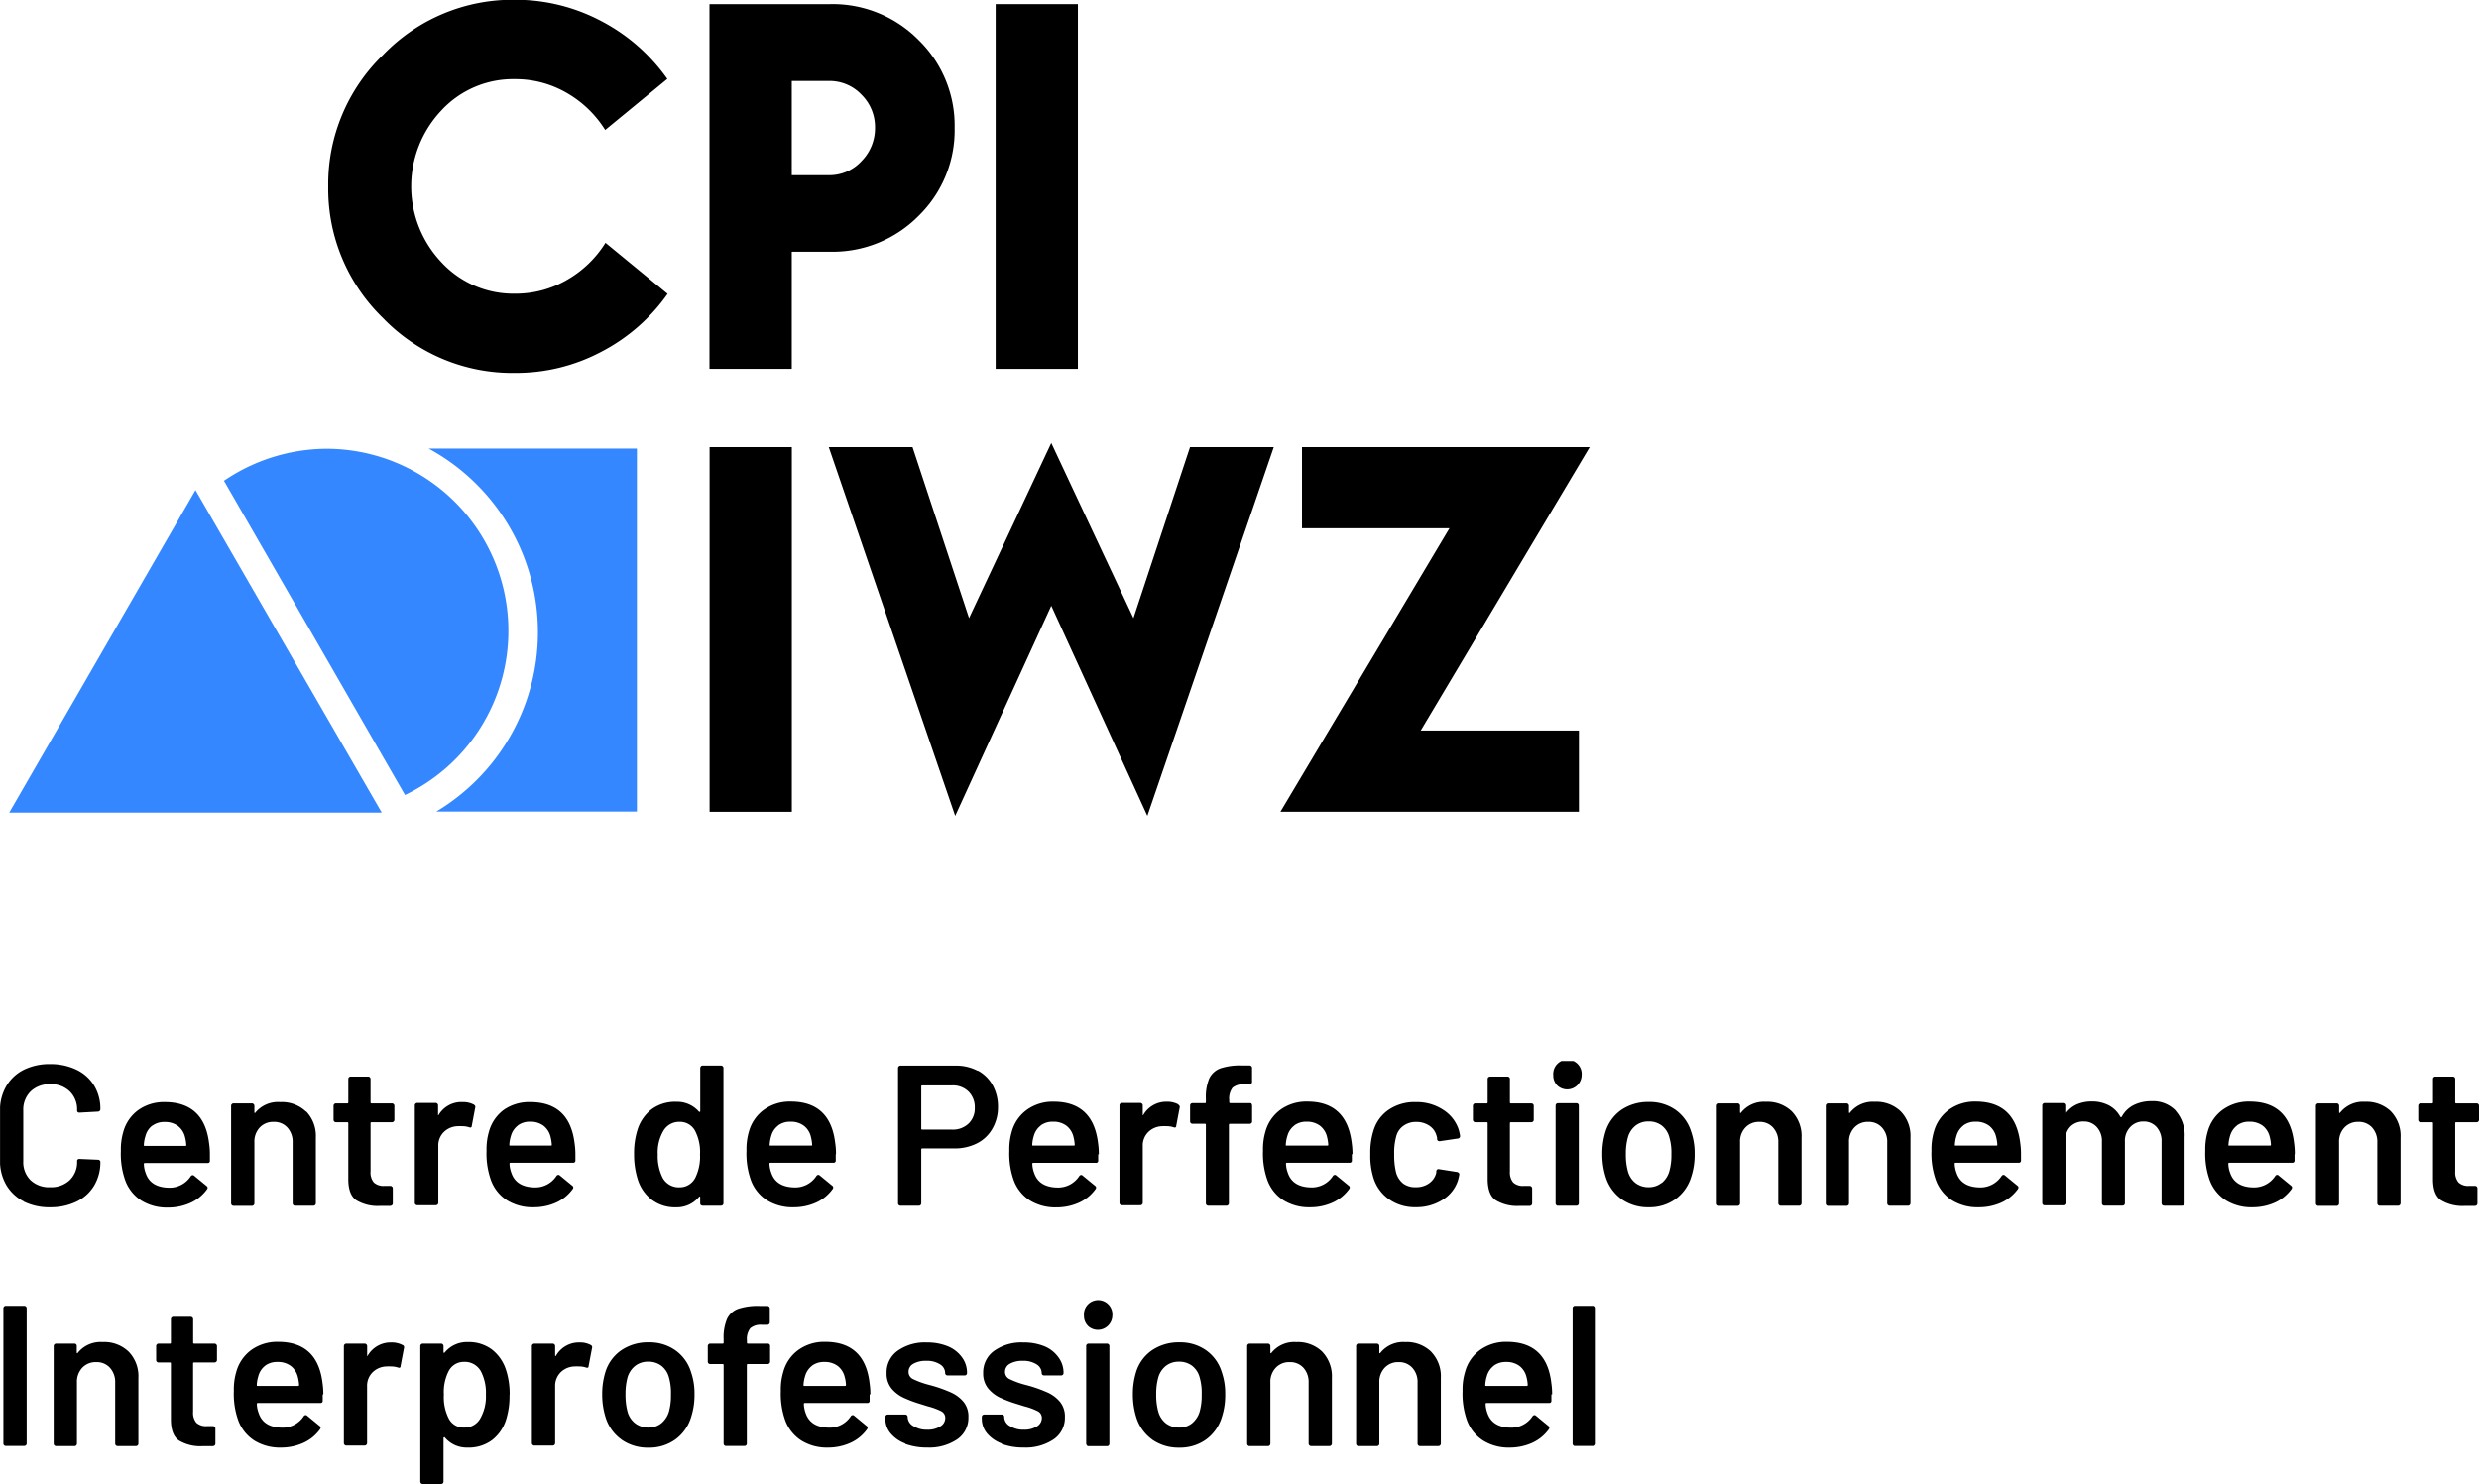 <svg id="Calque_1" data-name="Calque 1" xmlns="http://www.w3.org/2000/svg" xmlns:xlink="http://www.w3.org/1999/xlink" viewBox="0 0 436.86 261.55"><defs><style>.cls-1{fill:none;}.cls-2{fill:#3487ff;}.cls-3{clip-path:url(#clip-path);}</style><clipPath id="clip-path" transform="translate(-31.47 -29.73)"><rect class="cls-1" x="31.48" y="216.75" width="436.86" height="74.54"/></clipPath></defs><path class="cls-2" d="M121.06,140.74a32.09,32.09,0,0,0-32.27-31.91,32.44,32.44,0,0,0-17.85,5.64l31.9,55.4A32.09,32.09,0,0,0,121.06,140.74Z" transform="translate(-31.47 -29.73)"/><polygon class="cls-2" points="34.45 86.39 1.63 143.24 67.27 143.24 34.45 86.39"/><path class="cls-2" d="M107,108.79a36.85,36.85,0,0,1,1.35,64h35.36v-64Z" transform="translate(-31.47 -29.73)"/><path d="M122.18,43.68a18,18,0,0,1,9.19,2.44,19.26,19.26,0,0,1,6.75,6.52l10.95-9a32.7,32.7,0,0,0-11.63-10.19,32.24,32.24,0,0,0-15.26-3.76A31.66,31.66,0,0,0,99,39.38,31.69,31.69,0,0,0,89.31,62.6,31.69,31.69,0,0,0,99,85.83a31.65,31.65,0,0,0,23.23,9.64,32.13,32.13,0,0,0,15.26-3.76,32.67,32.67,0,0,0,11.63-10.18l-10.95-9a19.17,19.17,0,0,1-6.75,6.52,18,18,0,0,1-9.19,2.45,17.24,17.24,0,0,1-13-5.57,19.48,19.48,0,0,1,0-26.71A17.2,17.2,0,0,1,122.18,43.68Z" transform="translate(-31.47 -29.73)"/><path d="M177.68,30.46H156.5V94.75H171V74.1h6.7a21.28,21.28,0,0,0,15.67-6.34,21.06,21.06,0,0,0,6.33-15.48,21.06,21.06,0,0,0-6.33-15.48A21.28,21.28,0,0,0,177.68,30.46Zm5.62,27.66a7.66,7.66,0,0,1-5.8,2.49H171V44h6.52a7.74,7.74,0,0,1,5.8,2.45,8,8,0,0,1,2.35,5.79A8.23,8.23,0,0,1,183.3,58.12Z" transform="translate(-31.47 -29.73)"/><rect x="175.46" y="0.73" width="14.49" height="64.29"/><rect x="125.05" y="78.81" width="14.49" height="64.29"/><polygon points="199.74 108.96 185.26 78.08 170.77 108.96 160.81 78.81 146.05 78.81 168.33 143.82 185.26 106.78 202.19 143.82 224.47 78.81 209.71 78.81 199.74 108.96"/><polygon points="229.44 78.81 229.44 93.11 255.43 93.11 225.64 143.09 278.24 143.09 278.24 128.78 250.36 128.78 280.14 78.81 229.44 78.81"/><g class="cls-3"><path d="M35.67,241.51a7.58,7.58,0,0,1-3.1-2.91,8.47,8.47,0,0,1-1.1-4.35v-8.71a8.41,8.41,0,0,1,1.1-4.34,7.43,7.43,0,0,1,3.1-2.9,10.21,10.21,0,0,1,4.66-1,10.47,10.47,0,0,1,4.63,1,7.31,7.31,0,0,1,3.1,2.79,7.87,7.87,0,0,1,1.1,4.17.38.38,0,0,1-.13.3.41.41,0,0,1-.3.12l-3.24.18c-.29,0-.43-.13-.43-.39a4.45,4.45,0,0,0-1.29-3.35,4.67,4.67,0,0,0-3.44-1.27,4.75,4.75,0,0,0-3.46,1.27,4.5,4.5,0,0,0-1.3,3.35v9a4.44,4.44,0,0,0,1.3,3.31A4.71,4.71,0,0,0,40.33,239a4.74,4.74,0,0,0,3.44-1.25,4.41,4.41,0,0,0,1.29-3.34c0-.26.14-.39.43-.39l3.24.14a.44.44,0,0,1,.3.11.3.3,0,0,1,.13.25,8,8,0,0,1-1.1,4.21,7.29,7.29,0,0,1-3.1,2.81,10.34,10.34,0,0,1-4.63,1,10.09,10.09,0,0,1-4.66-1" transform="translate(-31.47 -29.73)"/><path d="M58.32,228.13A3.38,3.38,0,0,0,57.1,230a5.9,5.9,0,0,0-.28,1.55c0,.12,0,.17.14.17h7.16c.12,0,.18,0,.18-.17a7.25,7.25,0,0,0-.21-1.34,3.47,3.47,0,0,0-1.26-2,3.76,3.76,0,0,0-2.34-.7,3.46,3.46,0,0,0-2.17.65m10.14,5.07,0,1.09a.37.37,0,0,1-.43.42H57a.16.16,0,0,0-.18.18,5,5,0,0,0,.32,1.59q.84,2.53,4.13,2.58a4.44,4.44,0,0,0,3.81-2,.41.41,0,0,1,.35-.21.33.33,0,0,1,.25.1l2.19,1.8a.38.38,0,0,1,.1.57,7.24,7.24,0,0,1-2.91,2.4,9.52,9.52,0,0,1-4,.84,8.55,8.55,0,0,1-4.68-1.23,7.16,7.16,0,0,1-2.8-3.46,13.9,13.9,0,0,1-.81-5.3,10.91,10.91,0,0,1,.42-3.32,7.05,7.05,0,0,1,2.67-3.89A7.77,7.77,0,0,1,60.49,224c4.63,0,7.25,2.42,7.83,7.27a13.07,13.07,0,0,1,.14,2" transform="translate(-31.47 -29.73)"/><path d="M85.42,225.64a6.22,6.22,0,0,1,1.71,4.63v11.57a.43.43,0,0,1-.42.43H83.46a.38.38,0,0,1-.3-.13.41.41,0,0,1-.12-.3V231.11a3.74,3.74,0,0,0-.92-2.62,3.1,3.1,0,0,0-2.43-1,3.22,3.22,0,0,0-2.46,1,3.62,3.62,0,0,0-.93,2.6v10.77a.42.42,0,0,1-.13.3.38.38,0,0,1-.3.13H72.63a.44.44,0,0,1-.43-.43V224.65a.37.37,0,0,1,.13-.29.38.38,0,0,1,.3-.13h3.24a.38.38,0,0,1,.3.13.41.41,0,0,1,.13.29v1.13c0,.08,0,.12.07.14s.08,0,.1-.06A5.17,5.17,0,0,1,80.85,224a6.2,6.2,0,0,1,4.57,1.69" transform="translate(-31.47 -29.73)"/><path d="M100.84,227.42a.38.38,0,0,1-.3.13h-3.6a.15.15,0,0,0-.17.17v8.51a2.71,2.71,0,0,0,.58,1.94,2.49,2.49,0,0,0,1.85.6h1.06a.38.38,0,0,1,.3.13.37.37,0,0,1,.13.29v2.66c0,.25-.15.4-.43.45l-1.83,0a7.33,7.33,0,0,1-4.17-1c-.92-.63-1.39-1.83-1.41-3.59V227.72c0-.11-.06-.17-.18-.17h-2a.39.39,0,0,1-.3-.13.4.4,0,0,1-.12-.29v-2.48a.4.4,0,0,1,.12-.29.39.39,0,0,1,.3-.13h2a.16.16,0,0,0,.18-.18v-4.13a.42.42,0,0,1,.12-.3.41.41,0,0,1,.3-.12h3.07a.41.41,0,0,1,.3.12.43.43,0,0,1,.13.3v4.13c0,.12.06.18.17.18h3.6a.38.38,0,0,1,.3.13.37.37,0,0,1,.13.29v2.48a.37.37,0,0,1-.13.29" transform="translate(-31.47 -29.73)"/><path d="M115,224.48a.43.43,0,0,1,.21.53l-.6,3.17c0,.28-.19.37-.49.25a3.9,3.9,0,0,0-1.24-.18,5.74,5.74,0,0,0-.7,0,3.62,3.62,0,0,0-2.47,1,3.34,3.34,0,0,0-1,2.52v10a.43.43,0,0,1-.43.41H105a.41.41,0,0,1-.3-.12.37.37,0,0,1-.13-.29v-17.2a.37.37,0,0,1,.13-.29.38.38,0,0,1,.3-.13h3.24a.38.38,0,0,1,.3.13.41.41,0,0,1,.13.29v1.59c0,.1,0,.15,0,.16s.08,0,.12-.09A4.66,4.66,0,0,1,113,224a4,4,0,0,1,2,.46" transform="translate(-31.47 -29.73)"/><path d="M122.73,228.13a3.38,3.38,0,0,0-1.22,1.82,5.9,5.9,0,0,0-.28,1.55c0,.12,0,.17.14.17h7.16c.12,0,.18,0,.18-.17a7.25,7.25,0,0,0-.21-1.34,3.47,3.47,0,0,0-1.26-2,3.76,3.76,0,0,0-2.34-.7,3.46,3.46,0,0,0-2.17.65m10.14,5.07,0,1.09a.37.37,0,0,1-.43.42h-11a.16.16,0,0,0-.18.18,5,5,0,0,0,.32,1.59q.84,2.53,4.13,2.58a4.44,4.44,0,0,0,3.81-2,.41.41,0,0,1,.35-.21.35.35,0,0,1,.25.1l2.19,1.8a.38.38,0,0,1,.1.57,7.3,7.3,0,0,1-2.91,2.4,9.52,9.52,0,0,1-4,.84,8.52,8.52,0,0,1-4.68-1.23,7.11,7.11,0,0,1-2.8-3.46,13.9,13.9,0,0,1-.81-5.3,10.91,10.91,0,0,1,.42-3.32,7.09,7.09,0,0,1,2.66-3.89A7.82,7.82,0,0,1,124.9,224q6.94,0,7.83,7.27a13.07,13.07,0,0,1,.14,2" transform="translate(-31.47 -29.73)"/><path d="M154.83,233.23a8.13,8.13,0,0,0-.89-4.2,3,3,0,0,0-2.68-1.55,3.23,3.23,0,0,0-2.82,1.48,7.53,7.53,0,0,0-1.06,4.3,8.52,8.52,0,0,0,.85,4.06,3.23,3.23,0,0,0,3,1.7,3.07,3.07,0,0,0,2.78-1.7,8.45,8.45,0,0,0,.82-4.09m.15-15.55a.44.44,0,0,1,.3-.12h3.25a.41.41,0,0,1,.3.12.39.39,0,0,1,.13.3v23.87a.37.37,0,0,1-.13.29.41.41,0,0,1-.3.12h-3.25a.44.44,0,0,1-.3-.12.4.4,0,0,1-.12-.29v-1.07a.15.15,0,0,0-.07-.14s-.09,0-.14.08a5.08,5.08,0,0,1-4.06,1.83,6.81,6.81,0,0,1-4.23-1.31,7.27,7.27,0,0,1-2.51-3.63,14.49,14.49,0,0,1-.64-4.41,13.71,13.71,0,0,1,.6-4.31,7.3,7.3,0,0,1,2.51-3.64,7,7,0,0,1,4.34-1.3,5.1,5.1,0,0,1,4,1.76s.09.07.14,0,.07,0,.07-.11V218a.42.42,0,0,1,.12-.3" transform="translate(-31.47 -29.73)"/><path d="M168.61,228.13a3.38,3.38,0,0,0-1.22,1.82,6.35,6.35,0,0,0-.28,1.55c-.05.12,0,.17.14.17h7.16c.12,0,.18,0,.18-.17a7.25,7.25,0,0,0-.21-1.34,3.42,3.42,0,0,0-1.26-2,3.76,3.76,0,0,0-2.34-.7,3.46,3.46,0,0,0-2.17.65m10.14,5.07,0,1.09a.37.37,0,0,1-.42.42H167.25a.16.16,0,0,0-.18.18,5,5,0,0,0,.32,1.59q.84,2.53,4.13,2.58a4.44,4.44,0,0,0,3.81-2,.41.41,0,0,1,.35-.21.33.33,0,0,1,.25.1l2.19,1.8a.38.38,0,0,1,.1.57,7.24,7.24,0,0,1-2.91,2.4,9.52,9.52,0,0,1-4,.84,8.49,8.49,0,0,1-4.67-1.23,7.13,7.13,0,0,1-2.81-3.46,13.9,13.9,0,0,1-.81-5.3,10.91,10.91,0,0,1,.42-3.32,7.05,7.05,0,0,1,2.67-3.89,7.77,7.77,0,0,1,4.71-1.43c4.63,0,7.25,2.42,7.83,7.27a11.89,11.89,0,0,1,.14,2" transform="translate(-31.47 -29.73)"/><path d="M202.15,227.79a3.68,3.68,0,0,0,1.1-2.78,3.87,3.87,0,0,0-1.1-2.86,3.91,3.91,0,0,0-2.89-1.09H194c-.12,0-.18.05-.18.17v7.45c0,.11.06.17.18.17h5.26a4,4,0,0,0,2.89-1.06m1.63-9.35a6.52,6.52,0,0,1,2.63,2.6,7.82,7.82,0,0,1,.93,3.86,7.53,7.53,0,0,1-1,3.81,6.48,6.48,0,0,1-2.7,2.56,8.71,8.71,0,0,1-4,.9H194a.16.16,0,0,0-.18.18v9.49a.41.41,0,0,1-.12.3.37.37,0,0,1-.3.12h-3.25a.37.37,0,0,1-.3-.12.41.41,0,0,1-.12-.3V218a.41.41,0,0,1,.12-.3.42.42,0,0,1,.3-.13h9.71a8.14,8.14,0,0,1,3.92.92" transform="translate(-31.47 -29.73)"/><path d="M214.88,228.13a3.38,3.38,0,0,0-1.22,1.82,5.9,5.9,0,0,0-.28,1.55c0,.12,0,.17.14.17h7.16c.12,0,.18,0,.18-.17a7.25,7.25,0,0,0-.21-1.34,3.47,3.47,0,0,0-1.26-2,3.76,3.76,0,0,0-2.34-.7,3.46,3.46,0,0,0-2.17.65M225,233.2l0,1.09a.37.37,0,0,1-.43.42h-11a.16.16,0,0,0-.18.18,5,5,0,0,0,.32,1.59q.84,2.53,4.13,2.58a4.44,4.44,0,0,0,3.81-2,.41.41,0,0,1,.35-.21.33.33,0,0,1,.25.1l2.19,1.8a.38.38,0,0,1,.1.57,7.24,7.24,0,0,1-2.91,2.4,9.52,9.52,0,0,1-4,.84,8.55,8.55,0,0,1-4.68-1.23,7.16,7.16,0,0,1-2.8-3.46,13.9,13.9,0,0,1-.81-5.3,10.91,10.91,0,0,1,.42-3.32,7.05,7.05,0,0,1,2.67-3.89,7.77,7.77,0,0,1,4.71-1.43q6.94,0,7.83,7.27a13.07,13.07,0,0,1,.14,2" transform="translate(-31.47 -29.73)"/><path d="M239.14,224.48a.44.44,0,0,1,.21.53l-.6,3.17c0,.28-.19.37-.49.25a3.9,3.9,0,0,0-1.24-.18,5.74,5.74,0,0,0-.7,0,3.62,3.62,0,0,0-2.47,1,3.34,3.34,0,0,0-1,2.52v10a.43.43,0,0,1-.43.41h-3.24a.41.41,0,0,1-.3-.12.37.37,0,0,1-.13-.29v-17.2a.37.37,0,0,1,.13-.29.38.38,0,0,1,.3-.13h3.24a.38.38,0,0,1,.3.13.41.41,0,0,1,.13.29v1.59c0,.1,0,.15,0,.16s.07,0,.12-.09a4.66,4.66,0,0,1,4.13-2.29,4.05,4.05,0,0,1,2,.46" transform="translate(-31.47 -29.73)"/><path d="M252,224.32a.42.42,0,0,1,.12.3v2.79a.41.41,0,0,1-.12.3.42.42,0,0,1-.3.12h-3.5c-.11,0-.17.06-.17.18v13.83a.38.38,0,0,1-.13.3.37.37,0,0,1-.3.12H244.4a.37.37,0,0,1-.3-.12.38.38,0,0,1-.13-.3V228c0-.12-.05-.18-.17-.18h-2.19a.41.41,0,0,1-.42-.42v-2.79a.42.42,0,0,1,.12-.3.37.37,0,0,1,.3-.12h2.19c.12,0,.17-.06.17-.18v-.64a8.44,8.44,0,0,1,.6-3.55,3.55,3.55,0,0,1,2-1.78,11,11,0,0,1,3.88-.49h1.24a.42.42,0,0,1,.3.12.45.45,0,0,1,.12.31v2.46a.41.41,0,0,1-.12.3.39.39,0,0,1-.3.13h-.92a2.9,2.9,0,0,0-2.1.6,3.14,3.14,0,0,0-.58,2.19V224c0,.12.06.18.17.18h3.5a.39.39,0,0,1,.3.12" transform="translate(-31.47 -29.73)"/><path d="M259.56,228.13a3.38,3.38,0,0,0-1.22,1.82,5.9,5.9,0,0,0-.28,1.55c-.05.12,0,.17.14.17h7.16c.12,0,.18,0,.18-.17a7.25,7.25,0,0,0-.21-1.34,3.47,3.47,0,0,0-1.26-2,3.76,3.76,0,0,0-2.34-.7,3.46,3.46,0,0,0-2.17.65m10.14,5.07,0,1.09a.37.37,0,0,1-.43.42h-11a.16.16,0,0,0-.18.18,5,5,0,0,0,.32,1.59q.84,2.53,4.13,2.58a4.44,4.44,0,0,0,3.81-2,.41.41,0,0,1,.35-.21.35.35,0,0,1,.25.1l2.19,1.8a.38.38,0,0,1,.1.57,7.3,7.3,0,0,1-2.91,2.4,9.52,9.52,0,0,1-4,.84,8.52,8.52,0,0,1-4.68-1.23,7.11,7.11,0,0,1-2.8-3.46,13.9,13.9,0,0,1-.81-5.3,10.91,10.91,0,0,1,.42-3.32,7.09,7.09,0,0,1,2.66-3.89,7.82,7.82,0,0,1,4.72-1.43q6.94,0,7.83,7.27a13.07,13.07,0,0,1,.14,2" transform="translate(-31.47 -29.73)"/><path d="M276.27,241.15a7.18,7.18,0,0,1-2.75-3.75,12.91,12.91,0,0,1-.57-4.24,12.76,12.76,0,0,1,.57-4.16,6.78,6.78,0,0,1,2.73-3.69A8.13,8.13,0,0,1,281,224a8.45,8.45,0,0,1,4.8,1.37,6.55,6.55,0,0,1,2.72,3.46,7.92,7.92,0,0,1,.25,1.13V230a.4.4,0,0,1-.39.42l-3.18.47h-.07a.42.42,0,0,1-.42-.36.75.75,0,0,0,0-.28c-.05-.18-.09-.35-.14-.49a3,3,0,0,0-1.27-1.63,4,4,0,0,0-2.26-.63,3.71,3.71,0,0,0-2.27.69,3.27,3.27,0,0,0-1.26,1.88,10.85,10.85,0,0,0-.35,3.15,12.73,12.73,0,0,0,.32,3.14,3.74,3.74,0,0,0,1.27,2A3.58,3.58,0,0,0,281,239a3.85,3.85,0,0,0,2.31-.69,3.11,3.11,0,0,0,1.26-1.85.48.48,0,0,0,0-.18.15.15,0,0,0,0-.1c.07-.29.23-.41.49-.36l3.18.5a.59.59,0,0,1,.3.16.37.37,0,0,1,.09.33c-.07.38-.14.65-.18.81a6.26,6.26,0,0,1-2.72,3.58,8.59,8.59,0,0,1-4.8,1.33,7.91,7.91,0,0,1-4.69-1.4" transform="translate(-31.47 -29.73)"/><path d="M301.63,227.42a.41.41,0,0,1-.3.13h-3.6c-.12,0-.18.06-.18.17v8.51a2.76,2.76,0,0,0,.58,1.94,2.49,2.49,0,0,0,1.86.6h1.06a.45.45,0,0,1,.42.42v2.66q0,.38-.42.45l-1.84,0a7.29,7.29,0,0,1-4.16-1c-.92-.63-1.39-1.83-1.42-3.59V227.72a.15.15,0,0,0-.17-.17h-2a.43.43,0,0,1-.43-.42v-2.48a.43.43,0,0,1,.43-.42h2c.11,0,.17-.06.17-.18v-4.13a.39.39,0,0,1,.13-.3.41.41,0,0,1,.3-.12h3.07a.44.44,0,0,1,.3.12.42.42,0,0,1,.12.3v4.13a.16.16,0,0,0,.18.18h3.6a.41.41,0,0,1,.3.13.4.4,0,0,1,.12.29v2.48a.4.4,0,0,1-.12.29" transform="translate(-31.47 -29.73)"/><path d="M305.72,242.14a.41.41,0,0,1-.12-.3V224.62a.41.41,0,0,1,.42-.42h3.25a.42.42,0,0,1,.3.12.41.41,0,0,1,.12.3v17.22a.41.41,0,0,1-.12.3.39.39,0,0,1-.3.13H306a.38.38,0,0,1-.3-.13m.19-21.08a2.47,2.47,0,0,1-.7-1.8,2.51,2.51,0,1,1,5,0,2.55,2.55,0,0,1-4.31,1.8" transform="translate(-31.47 -29.73)"/><path d="M324.28,238.28a4.15,4.15,0,0,0,1.36-2.08,10.29,10.29,0,0,0,.36-3,9.54,9.54,0,0,0-.36-3,3.8,3.8,0,0,0-1.34-2.07,3.74,3.74,0,0,0-2.33-.72,3.65,3.65,0,0,0-2.26.72,4,4,0,0,0-1.37,2.07,10.6,10.6,0,0,0-.36,3,10.78,10.78,0,0,0,.36,3,3.91,3.91,0,0,0,1.36,2.08A3.74,3.74,0,0,0,322,239a3.51,3.51,0,0,0,2.24-.74m-7,2.86a7.56,7.56,0,0,1-2.81-3.92,13.3,13.3,0,0,1-.6-4,13.12,13.12,0,0,1,.57-4,7.29,7.29,0,0,1,2.82-3.85,8.4,8.4,0,0,1,4.84-1.37,7.94,7.94,0,0,1,4.64,1.37,7.38,7.38,0,0,1,2.77,3.82,11.54,11.54,0,0,1,.63,4,12.39,12.39,0,0,1-.6,4,7.56,7.56,0,0,1-2.78,3.94,7.82,7.82,0,0,1-4.7,1.43,8.06,8.06,0,0,1-4.78-1.41" transform="translate(-31.47 -29.73)"/><path d="M347.22,225.64a6.23,6.23,0,0,1,1.72,4.63v11.57a.42.42,0,0,1-.13.3.38.38,0,0,1-.3.13h-3.24a.37.37,0,0,1-.3-.13.38.38,0,0,1-.13-.3V231.11a3.69,3.69,0,0,0-.92-2.62,3.1,3.1,0,0,0-2.43-1,3.19,3.19,0,0,0-2.45,1,3.58,3.58,0,0,0-.94,2.6v10.77a.43.43,0,0,1-.42.43h-3.25a.38.38,0,0,1-.3-.13.41.41,0,0,1-.12-.3V224.65a.4.4,0,0,1,.12-.29.38.38,0,0,1,.3-.13h3.25a.41.41,0,0,1,.3.13.4.4,0,0,1,.12.29v1.13c0,.08,0,.12.07.14s.08,0,.11-.06a5.14,5.14,0,0,1,4.37-1.91,6.2,6.2,0,0,1,4.57,1.69" transform="translate(-31.47 -29.73)"/><path d="M366.42,225.64a6.23,6.23,0,0,1,1.72,4.63v11.57a.42.42,0,0,1-.13.3.38.38,0,0,1-.3.13h-3.24a.44.44,0,0,1-.43-.43V231.11a3.69,3.69,0,0,0-.92-2.62,3.1,3.1,0,0,0-2.43-1,3.19,3.19,0,0,0-2.45,1,3.58,3.58,0,0,0-.94,2.6v10.77a.43.43,0,0,1-.42.43h-3.25a.38.38,0,0,1-.3-.13.41.41,0,0,1-.12-.3V224.65a.4.4,0,0,1,.12-.29.38.38,0,0,1,.3-.13h3.25a.41.41,0,0,1,.3.13.4.4,0,0,1,.12.29v1.13c0,.08,0,.12.07.14s.08,0,.11-.06a5.14,5.14,0,0,1,4.37-1.91,6.2,6.2,0,0,1,4.57,1.69" transform="translate(-31.47 -29.73)"/><path d="M377.47,228.13a3.44,3.44,0,0,0-1.22,1.82,6.35,6.35,0,0,0-.28,1.55c-.05.12,0,.17.14.17h7.17a.15.15,0,0,0,.17-.17,7.25,7.25,0,0,0-.21-1.34,3.46,3.46,0,0,0-1.25-2,3.79,3.79,0,0,0-2.35-.7,3.46,3.46,0,0,0-2.17.65m10.15,5.07,0,1.09a.37.37,0,0,1-.42.42H376.11a.16.16,0,0,0-.18.18,5.33,5.33,0,0,0,.32,1.59c.57,1.69,1.94,2.55,4.13,2.58a4.44,4.44,0,0,0,3.81-2,.44.44,0,0,1,.36-.21.33.33,0,0,1,.24.1l2.19,1.8a.39.39,0,0,1,.11.57,7.3,7.3,0,0,1-2.91,2.4,9.56,9.56,0,0,1-4.05.84,8.49,8.49,0,0,1-4.67-1.23,7.13,7.13,0,0,1-2.81-3.46,13.9,13.9,0,0,1-.81-5.3,10.91,10.91,0,0,1,.42-3.32,7.05,7.05,0,0,1,2.67-3.89,7.79,7.79,0,0,1,4.71-1.43c4.64,0,7.24,2.42,7.84,7.27a13.07,13.07,0,0,1,.14,2" transform="translate(-31.47 -29.73)"/><path d="M414.92,225.59a6.44,6.44,0,0,1,1.53,4.57v11.69a.4.4,0,0,1-.12.29.42.42,0,0,1-.3.12h-3.21a.43.43,0,0,1-.43-.41V231a3.7,3.7,0,0,0-.86-2.58,3,3,0,0,0-2.31-1,3.12,3.12,0,0,0-2.37,1,3.5,3.5,0,0,0-.92,2.54v10.88a.4.4,0,0,1-.12.29.41.41,0,0,1-.3.12H402.3a.41.41,0,0,1-.3-.12.4.4,0,0,1-.12-.29V231a3.63,3.63,0,0,0-.89-2.58,3,3,0,0,0-2.33-1,3.21,3.21,0,0,0-2.2.77,3.16,3.16,0,0,0-1,2.12v11.48a.4.4,0,0,1-.12.29.44.44,0,0,1-.3.12h-3.25a.41.41,0,0,1-.3-.12.4.4,0,0,1-.12-.29v-17.2a.4.4,0,0,1,.12-.29.38.38,0,0,1,.3-.13H395a.41.41,0,0,1,.3.13.4.4,0,0,1,.12.29v1.17c0,.07,0,.12.07.14s.1,0,.14-.07a4.82,4.82,0,0,1,1.93-1.47,6.71,6.71,0,0,1,2.56-.47,6.39,6.39,0,0,1,3,.7,4.91,4.91,0,0,1,2,2c.07.09.15.09.25,0a4.9,4.9,0,0,1,2.15-2.08,6.88,6.88,0,0,1,3.07-.67,5.55,5.55,0,0,1,4.26,1.64" transform="translate(-31.47 -29.73)"/><path d="M425.68,228.13a3.44,3.44,0,0,0-1.22,1.82,6.35,6.35,0,0,0-.28,1.55c-.05.12,0,.17.14.17h7.17a.15.15,0,0,0,.17-.17,6.48,6.48,0,0,0-.21-1.34,3.46,3.46,0,0,0-1.25-2,3.81,3.81,0,0,0-2.35-.7,3.48,3.48,0,0,0-2.17.65m10.14,5.07,0,1.09a.37.37,0,0,1-.42.42H424.32c-.12,0-.17.06-.17.18a4.81,4.81,0,0,0,.31,1.59c.57,1.69,1.94,2.55,4.13,2.58a4.47,4.47,0,0,0,3.82-2,.4.4,0,0,1,.35-.21.31.31,0,0,1,.24.1l2.19,1.8a.39.39,0,0,1,.11.57,7.3,7.3,0,0,1-2.91,2.4,9.55,9.55,0,0,1-4,.84,8.5,8.5,0,0,1-4.68-1.23,7.18,7.18,0,0,1-2.81-3.46,13.9,13.9,0,0,1-.81-5.3,10.91,10.91,0,0,1,.42-3.32,7.05,7.05,0,0,1,2.67-3.89,7.79,7.79,0,0,1,4.71-1.43q7,0,7.84,7.27a13.15,13.15,0,0,1,.13,2" transform="translate(-31.47 -29.73)"/><path d="M452.79,225.64a6.22,6.22,0,0,1,1.71,4.63v11.57a.44.44,0,0,1-.43.43h-3.24a.44.44,0,0,1-.43-.43V231.11a3.73,3.73,0,0,0-.91-2.62,3.13,3.13,0,0,0-2.44-1,3.21,3.21,0,0,0-2.45,1,3.58,3.58,0,0,0-.94,2.6v10.77a.41.41,0,0,1-.12.3.39.39,0,0,1-.3.13H440a.39.39,0,0,1-.3-.13.41.41,0,0,1-.12-.3V224.65a.4.4,0,0,1,.12-.29.39.39,0,0,1,.3-.13h3.25a.39.39,0,0,1,.3.13.4.4,0,0,1,.12.29v1.13a.14.14,0,0,0,.07.14s.09,0,.11-.06a5.15,5.15,0,0,1,4.38-1.91,6.23,6.23,0,0,1,4.57,1.69" transform="translate(-31.47 -29.73)"/><path d="M468.21,227.42a.38.38,0,0,1-.3.13h-3.6a.16.16,0,0,0-.18.17v8.51a2.71,2.71,0,0,0,.59,1.94,2.48,2.48,0,0,0,1.85.6h1.06a.38.38,0,0,1,.3.13.4.4,0,0,1,.12.29v2.66q0,.38-.42.45l-1.84,0a7.33,7.33,0,0,1-4.16-1c-.92-.63-1.39-1.83-1.41-3.59V227.72c0-.11-.06-.17-.18-.17h-2a.38.38,0,0,1-.3-.13.36.36,0,0,1-.12-.29v-2.48a.36.36,0,0,1,.12-.29.38.38,0,0,1,.3-.13h2a.16.16,0,0,0,.18-.18v-4.13a.41.41,0,0,1,.42-.42h3.07a.41.41,0,0,1,.3.12.42.42,0,0,1,.12.3v4.13a.16.16,0,0,0,.18.18h3.6a.38.38,0,0,1,.3.13.4.4,0,0,1,.12.29v2.48a.4.4,0,0,1-.12.29" transform="translate(-31.47 -29.73)"/><path d="M32.2,284.49a.37.37,0,0,1-.13-.29V260.33a.43.43,0,0,1,.43-.42h3.24a.43.43,0,0,1,.43.42V284.2a.43.43,0,0,1-.43.41H32.5a.37.37,0,0,1-.3-.12" transform="translate(-31.47 -29.73)"/><path d="M54.15,268a6.22,6.22,0,0,1,1.71,4.63v11.57a.41.41,0,0,1-.12.3.39.39,0,0,1-.3.13H52.19a.38.38,0,0,1-.3-.13.41.41,0,0,1-.12-.3V273.46a3.74,3.74,0,0,0-.92-2.62,3.1,3.1,0,0,0-2.43-1,3.22,3.22,0,0,0-2.46,1,3.64,3.64,0,0,0-.93,2.61v10.76a.42.42,0,0,1-.13.3.38.38,0,0,1-.3.13H41.36a.44.44,0,0,1-.43-.43V267a.37.37,0,0,1,.13-.29.38.38,0,0,1,.3-.13H44.6a.38.38,0,0,1,.3.13A.41.41,0,0,1,45,267v1.13c0,.08,0,.12.07.14s.08,0,.1-.06a5.17,5.17,0,0,1,4.38-1.91A6.2,6.2,0,0,1,54.15,268" transform="translate(-31.47 -29.73)"/><path d="M69.57,269.77a.38.38,0,0,1-.3.13h-3.6a.15.15,0,0,0-.17.17v8.51a2.74,2.74,0,0,0,.58,1.95,2.54,2.54,0,0,0,1.85.59H69a.42.42,0,0,1,.3.13.37.37,0,0,1,.13.29v2.66c0,.25-.15.4-.43.45l-1.83,0a7.34,7.34,0,0,1-4.17-1c-.92-.63-1.39-1.83-1.41-3.59V270.07c0-.11-.06-.17-.18-.17h-2a.39.39,0,0,1-.3-.13.4.4,0,0,1-.12-.29V267a.4.4,0,0,1,.12-.29.39.39,0,0,1,.3-.13h2a.16.16,0,0,0,.18-.18v-4.13a.42.42,0,0,1,.12-.3.41.41,0,0,1,.3-.12h3.07a.41.41,0,0,1,.3.12.43.43,0,0,1,.13.3v4.13c0,.12.06.18.17.18h3.6a.38.38,0,0,1,.3.13.37.37,0,0,1,.13.29v2.48a.37.37,0,0,1-.13.29" transform="translate(-31.47 -29.73)"/><path d="M78.19,270.48A3.38,3.38,0,0,0,77,272.3a5.9,5.9,0,0,0-.28,1.55c0,.12,0,.18.14.18H84a.16.16,0,0,0,.18-.18,7.25,7.25,0,0,0-.21-1.34,3.47,3.47,0,0,0-1.26-2,3.76,3.76,0,0,0-2.34-.7,3.52,3.52,0,0,0-2.17.65m10.14,5.07,0,1.09a.37.37,0,0,1-.43.42h-11a.16.16,0,0,0-.18.18,5,5,0,0,0,.32,1.59q.84,2.54,4.13,2.58a4.44,4.44,0,0,0,3.81-2,.41.41,0,0,1,.35-.21.33.33,0,0,1,.25.1l2.19,1.8a.38.38,0,0,1,.1.57,7.24,7.24,0,0,1-2.91,2.4,9.52,9.52,0,0,1-4,.85,8.55,8.55,0,0,1-4.68-1.24,7.16,7.16,0,0,1-2.8-3.46,13.9,13.9,0,0,1-.81-5.3,10.8,10.8,0,0,1,.42-3.31,7.08,7.08,0,0,1,2.66-3.9,7.82,7.82,0,0,1,4.72-1.43c4.63,0,7.25,2.42,7.83,7.27a13.07,13.07,0,0,1,.14,2" transform="translate(-31.47 -29.73)"/><path d="M102.45,266.83a.44.44,0,0,1,.21.53l-.6,3.17c0,.29-.19.37-.49.25a3.9,3.9,0,0,0-1.24-.18,5.74,5.74,0,0,0-.7,0,3.62,3.62,0,0,0-2.47,1,3.34,3.34,0,0,0-1,2.52v10a.41.41,0,0,1-.13.29.38.38,0,0,1-.3.13H92.5a.38.38,0,0,1-.3-.13.37.37,0,0,1-.13-.29V267a.37.37,0,0,1,.13-.29.38.38,0,0,1,.3-.13h3.24a.38.38,0,0,1,.3.13.41.41,0,0,1,.13.29v1.59c0,.1,0,.15,0,.17s.07,0,.12-.1a4.66,4.66,0,0,1,4.13-2.29,4.05,4.05,0,0,1,2,.46" transform="translate(-31.47 -29.73)"/><path d="M117.1,275.58a8.26,8.26,0,0,0-.85-4.06,3.24,3.24,0,0,0-3-1.73,3,3,0,0,0-2.75,1.7,8.12,8.12,0,0,0-.81,4.09,8.25,8.25,0,0,0,.88,4.24,2.91,2.91,0,0,0,2.64,1.55,3.15,3.15,0,0,0,2.83-1.48,7.83,7.83,0,0,0,1.06-4.31m4.16.07a13.71,13.71,0,0,1-.6,4.31,7.3,7.3,0,0,1-2.49,3.63,6.86,6.86,0,0,1-4.32,1.31,5,5,0,0,1-4-1.8c0-.05-.1-.06-.14,0a.13.13,0,0,0-.08.13v7.66a.45.45,0,0,1-.12.31.41.41,0,0,1-.3.12h-3.25a.44.44,0,0,1-.3-.12.45.45,0,0,1-.12-.31V267a.4.4,0,0,1,.12-.29.41.41,0,0,1,.3-.13h3.25a.38.38,0,0,1,.3.13.4.4,0,0,1,.12.29v1.06a.16.16,0,0,0,.08.15s.09,0,.14-.08a5.05,5.05,0,0,1,4.06-1.83,6.81,6.81,0,0,1,4.23,1.3,7.41,7.41,0,0,1,2.51,3.64,13.45,13.45,0,0,1,.63,4.41" transform="translate(-31.47 -29.73)"/><path d="M135.59,266.83a.43.43,0,0,1,.21.53l-.6,3.17c0,.29-.19.37-.49.25a3.82,3.82,0,0,0-1.24-.18,5.74,5.74,0,0,0-.7,0,3.62,3.62,0,0,0-2.47,1,3.38,3.38,0,0,0-1,2.52v10a.45.45,0,0,1-.12.29.41.41,0,0,1-.3.13h-3.25a.38.38,0,0,1-.3-.13.37.37,0,0,1-.13-.29V267a.37.37,0,0,1,.13-.29.38.38,0,0,1,.3-.13h3.25a.41.41,0,0,1,.3.13.45.45,0,0,1,.12.29v1.59c0,.1,0,.15.05.17s.08,0,.13-.1a4.64,4.64,0,0,1,4.12-2.29,4,4,0,0,1,2,.46" transform="translate(-31.47 -29.73)"/><path d="M148,280.63a4.22,4.22,0,0,0,1.36-2.08,10.69,10.69,0,0,0,.35-3,9.9,9.9,0,0,0-.35-3,3.85,3.85,0,0,0-1.34-2.07,3.76,3.76,0,0,0-2.33-.72,3.63,3.63,0,0,0-2.26.72,4,4,0,0,0-1.38,2.07,11.07,11.07,0,0,0-.35,3,11.2,11.2,0,0,0,.35,3,3.91,3.91,0,0,0,1.36,2.08,3.79,3.79,0,0,0,2.35.74,3.51,3.51,0,0,0,2.24-.74m-7,2.86a7.5,7.5,0,0,1-2.81-3.92,13.3,13.3,0,0,1-.6-4,13.12,13.12,0,0,1,.57-4,7.23,7.23,0,0,1,2.82-3.84,8.32,8.32,0,0,1,4.83-1.38,7.88,7.88,0,0,1,4.65,1.38,7.32,7.32,0,0,1,2.77,3.81,11.54,11.54,0,0,1,.63,4,12.66,12.66,0,0,1-.6,4,7.57,7.57,0,0,1-2.79,3.94,7.81,7.81,0,0,1-4.69,1.43,8,8,0,0,1-4.78-1.41" transform="translate(-31.47 -29.73)"/><path d="M167.05,266.67a.39.39,0,0,1,.13.3v2.79a.43.43,0,0,1-.43.42h-3.49a.16.16,0,0,0-.18.18V284.2a.4.4,0,0,1-.12.29.37.37,0,0,1-.3.12h-3.25a.39.39,0,0,1-.3-.12.4.4,0,0,1-.12-.29V270.36a.16.16,0,0,0-.18-.18h-2.18a.41.41,0,0,1-.3-.12.39.39,0,0,1-.13-.3V267a.39.39,0,0,1,.13-.3.37.37,0,0,1,.3-.12h2.18a.16.16,0,0,0,.18-.18v-.64a8.36,8.36,0,0,1,.6-3.54,3.5,3.5,0,0,1,2-1.79,10.91,10.91,0,0,1,3.88-.49h1.23a.43.43,0,0,1,.43.42v2.47a.44.44,0,0,1-.43.43h-.91a2.88,2.88,0,0,0-2.1.6,3.13,3.13,0,0,0-.59,2.18v.36a.16.16,0,0,0,.18.18h3.49a.36.36,0,0,1,.3.12" transform="translate(-31.47 -29.73)"/><path d="M174.57,270.48a3.44,3.44,0,0,0-1.22,1.82,6.35,6.35,0,0,0-.28,1.55c0,.12,0,.18.14.18h7.17c.11,0,.17-.06.17-.18a5.86,5.86,0,0,0-.21-1.34,3.46,3.46,0,0,0-1.25-2,3.79,3.79,0,0,0-2.35-.7,3.54,3.54,0,0,0-2.17.65m10.15,5.07,0,1.09a.37.37,0,0,1-.42.42h-11c-.12,0-.17.06-.17.18a5.1,5.1,0,0,0,.31,1.59q.85,2.54,4.13,2.58a4.45,4.45,0,0,0,3.82-2,.41.41,0,0,1,.35-.21.36.36,0,0,1,.25.1l2.18,1.8a.38.38,0,0,1,.11.57,7.3,7.3,0,0,1-2.91,2.4,9.55,9.55,0,0,1-4,.85,8.5,8.5,0,0,1-4.68-1.24,7.18,7.18,0,0,1-2.81-3.46,13.9,13.9,0,0,1-.81-5.3,10.46,10.46,0,0,1,.43-3.31,7,7,0,0,1,2.66-3.9,7.81,7.81,0,0,1,4.71-1.43q7,0,7.84,7.27a13.07,13.07,0,0,1,.14,2" transform="translate(-31.47 -29.73)"/><path d="M191,284.18a6.14,6.14,0,0,1-2.59-1.8,4,4,0,0,1-.92-2.56v-.32a.38.38,0,0,1,.13-.3.41.41,0,0,1,.3-.12H191a.41.41,0,0,1,.42.42v.07a1.88,1.88,0,0,0,1,1.54,4.37,4.37,0,0,0,2.46.64,4.05,4.05,0,0,0,2.29-.58,1.7,1.7,0,0,0,.88-1.46,1.3,1.3,0,0,0-.72-1.22,11.41,11.41,0,0,0-2.35-.86l-1.34-.42a21.56,21.56,0,0,1-3-1.13,6.13,6.13,0,0,1-2.09-1.64,4.14,4.14,0,0,1-.84-2.67,4.67,4.67,0,0,1,1.94-3.93,8.25,8.25,0,0,1,5.12-1.47,9.57,9.57,0,0,1,3.77.69A5.79,5.79,0,0,1,201,269a4.55,4.55,0,0,1,.88,2.77.44.44,0,0,1-.12.3.41.41,0,0,1-.3.11h-3a.4.4,0,0,1-.3-.11.41.41,0,0,1-.13-.3,1.81,1.81,0,0,0-.9-1.54,4.27,4.27,0,0,0-2.45-.62,4.37,4.37,0,0,0-2.24.51,1.58,1.58,0,0,0-.86,1.43,1.38,1.38,0,0,0,.82,1.29,15,15,0,0,0,2.78,1l.77.21a24.63,24.63,0,0,1,3.14,1.15,6.21,6.21,0,0,1,2.16,1.62,4.05,4.05,0,0,1,.88,2.71,4.59,4.59,0,0,1-2,3.93,8.81,8.81,0,0,1-5.26,1.43,10.84,10.84,0,0,1-3.9-.65" transform="translate(-31.47 -29.73)"/><path d="M208,284.18a6.17,6.17,0,0,1-2.6-1.8,4,4,0,0,1-.91-2.56v-.32a.41.41,0,0,1,.42-.42h3.11a.42.42,0,0,1,.3.12.41.41,0,0,1,.12.3v.07a1.86,1.86,0,0,0,1,1.54,4.36,4.36,0,0,0,2.45.64,4.11,4.11,0,0,0,2.3-.58,1.72,1.72,0,0,0,.88-1.46,1.32,1.32,0,0,0-.72-1.22,11.41,11.41,0,0,0-2.35-.86l-1.34-.42a22.22,22.22,0,0,1-3-1.13,6.19,6.19,0,0,1-2.08-1.64,4.14,4.14,0,0,1-.85-2.67,4.67,4.67,0,0,1,1.94-3.93,8.27,8.27,0,0,1,5.12-1.47,9.59,9.59,0,0,1,3.78.69A5.7,5.7,0,0,1,218,269a4.56,4.56,0,0,1,.89,2.77.41.41,0,0,1-.13.3.4.4,0,0,1-.3.11h-3a.43.43,0,0,1-.3-.11.44.44,0,0,1-.12-.3,1.81,1.81,0,0,0-.9-1.54,4.29,4.29,0,0,0-2.45-.62,4.34,4.34,0,0,0-2.24.51,1.59,1.59,0,0,0-.87,1.43,1.39,1.39,0,0,0,.83,1.29,14.8,14.8,0,0,0,2.77,1l.78.21a25.22,25.22,0,0,1,3.14,1.15,6.17,6.17,0,0,1,2.15,1.62,4.05,4.05,0,0,1,.88,2.71,4.58,4.58,0,0,1-2,3.93,8.81,8.81,0,0,1-5.26,1.43,10.84,10.84,0,0,1-3.9-.65" transform="translate(-31.47 -29.73)"/><path d="M223,284.49a.41.41,0,0,1-.12-.3V267a.42.42,0,0,1,.12-.3.41.41,0,0,1,.3-.12h3.25a.41.41,0,0,1,.42.42v17.22a.41.41,0,0,1-.12.3.39.39,0,0,1-.3.13h-3.25a.38.38,0,0,1-.3-.13m.19-21.08a2.47,2.47,0,0,1-.7-1.8,2.51,2.51,0,1,1,5,0,2.55,2.55,0,0,1-4.31,1.8" transform="translate(-31.47 -29.73)"/><path d="M241.52,280.63a4.22,4.22,0,0,0,1.36-2.08,10.33,10.33,0,0,0,.35-3,9.58,9.58,0,0,0-.35-3,3.8,3.8,0,0,0-1.34-2.07,3.76,3.76,0,0,0-2.33-.72,3.65,3.65,0,0,0-2.26.72,4,4,0,0,0-1.37,2.07,10.65,10.65,0,0,0-.36,3,10.78,10.78,0,0,0,.36,3,4,4,0,0,0,1.35,2.08,3.79,3.79,0,0,0,2.35.74,3.51,3.51,0,0,0,2.24-.74m-7,2.86a7.56,7.56,0,0,1-2.81-3.92,13.3,13.3,0,0,1-.6-4,13.12,13.12,0,0,1,.57-4,7.23,7.23,0,0,1,2.82-3.84,8.36,8.36,0,0,1,4.84-1.38,7.87,7.87,0,0,1,4.64,1.38,7.32,7.32,0,0,1,2.77,3.81,11.54,11.54,0,0,1,.63,4,12.39,12.39,0,0,1-.6,4,7.61,7.61,0,0,1-2.78,3.94,7.84,7.84,0,0,1-4.7,1.43,8.06,8.06,0,0,1-4.78-1.41" transform="translate(-31.47 -29.73)"/><path d="M264.47,268a6.26,6.26,0,0,1,1.71,4.63v11.57a.42.42,0,0,1-.13.3.38.38,0,0,1-.3.13h-3.24a.44.44,0,0,1-.43-.43V273.46a3.73,3.73,0,0,0-.91-2.62,3.13,3.13,0,0,0-2.44-1,3.21,3.21,0,0,0-2.45,1,3.6,3.6,0,0,0-.94,2.61v10.76a.43.43,0,0,1-.42.43h-3.25a.38.38,0,0,1-.3-.13.41.41,0,0,1-.12-.3V267a.4.4,0,0,1,.12-.29.38.38,0,0,1,.3-.13h3.25a.41.41,0,0,1,.3.13.4.4,0,0,1,.12.29v1.13c0,.08,0,.12.07.14s.08,0,.11-.06a5.14,5.14,0,0,1,4.38-1.91,6.23,6.23,0,0,1,4.57,1.69" transform="translate(-31.47 -29.73)"/><path d="M283.66,268a6.23,6.23,0,0,1,1.72,4.63v11.57a.42.42,0,0,1-.13.3.38.38,0,0,1-.3.13H281.7a.39.39,0,0,1-.3-.13.41.41,0,0,1-.12-.3V273.46a3.69,3.69,0,0,0-.92-2.62,3.1,3.1,0,0,0-2.43-1,3.19,3.19,0,0,0-2.45,1,3.6,3.6,0,0,0-.94,2.61v10.76a.43.43,0,0,1-.42.43h-3.25a.38.38,0,0,1-.3-.13.41.41,0,0,1-.12-.3V267a.4.4,0,0,1,.12-.29.38.38,0,0,1,.3-.13h3.25a.41.41,0,0,1,.3.13.4.4,0,0,1,.12.29v1.13c0,.08,0,.12.07.14s.08,0,.11-.06a5.14,5.14,0,0,1,4.37-1.91,6.2,6.2,0,0,1,4.57,1.69" transform="translate(-31.47 -29.73)"/><path d="M294.71,270.48a3.44,3.44,0,0,0-1.22,1.82,6.35,6.35,0,0,0-.28,1.55c0,.12,0,.18.14.18h7.17c.11,0,.17-.06.17-.18a6.48,6.48,0,0,0-.21-1.34,3.46,3.46,0,0,0-1.25-2,3.79,3.79,0,0,0-2.35-.7,3.54,3.54,0,0,0-2.17.65m10.15,5.07,0,1.09a.37.37,0,0,1-.42.42h-11c-.12,0-.17.06-.17.18a5.1,5.1,0,0,0,.31,1.59q.86,2.54,4.13,2.58a4.46,4.46,0,0,0,3.82-2,.41.41,0,0,1,.35-.21.36.36,0,0,1,.25.1l2.18,1.8a.39.39,0,0,1,.11.57,7.3,7.3,0,0,1-2.91,2.4,9.55,9.55,0,0,1-4,.85,8.5,8.5,0,0,1-4.68-1.24,7.18,7.18,0,0,1-2.81-3.46,13.9,13.9,0,0,1-.81-5.3,10.46,10.46,0,0,1,.43-3.31,7,7,0,0,1,2.66-3.9,7.81,7.81,0,0,1,4.71-1.43q7,0,7.84,7.27a13.07,13.07,0,0,1,.14,2" transform="translate(-31.47 -29.73)"/><path d="M308.72,284.49a.4.4,0,0,1-.12-.29V260.33a.44.44,0,0,1,.12-.3.42.42,0,0,1,.3-.12h3.25a.42.42,0,0,1,.3.12.44.44,0,0,1,.12.3V284.2a.4.4,0,0,1-.12.29.39.39,0,0,1-.3.12H309a.39.39,0,0,1-.3-.12" transform="translate(-31.47 -29.73)"/></g></svg>